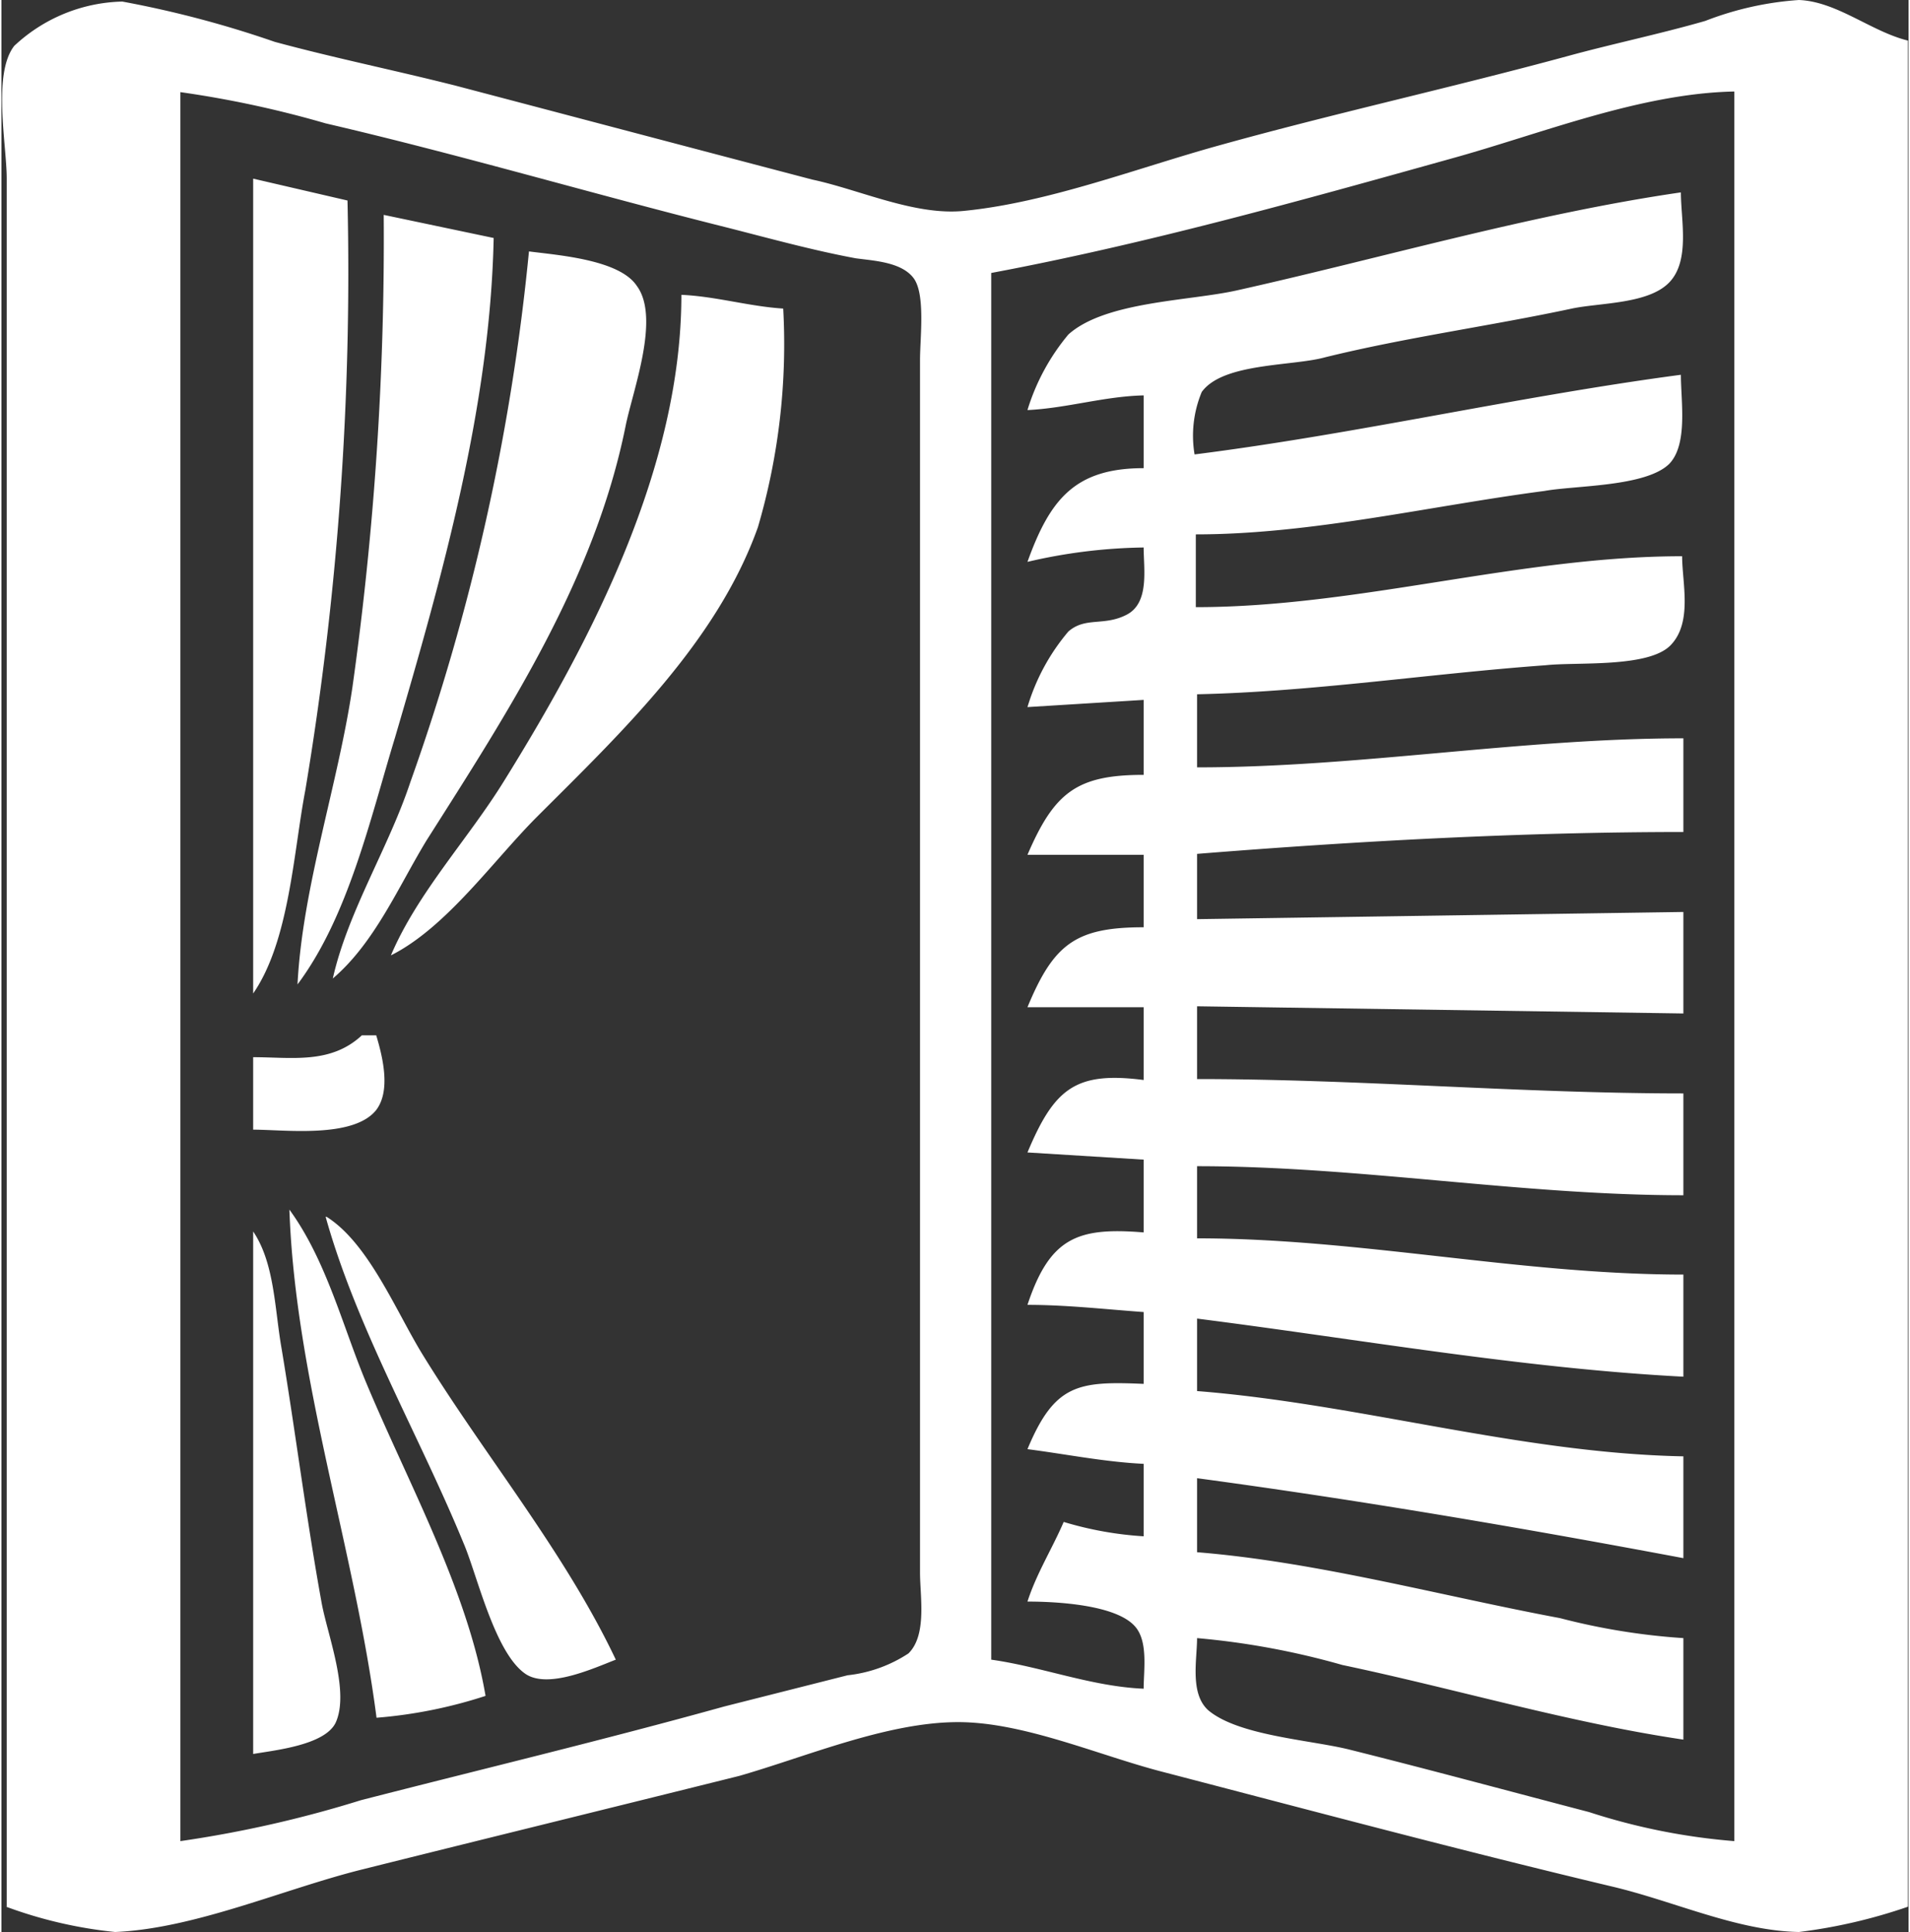 <svg id="Layer_1" data-name="Layer 1" xmlns="http://www.w3.org/2000/svg" width="0.85in" height="0.86in" viewBox="0 0 61.06 61.87"><rect x="0" y="0" width="61.06" height="61.87" fill="#333333" stroke="none"/><defs><style>.cls-1{fill:#fff;}</style></defs><path class="cls-1" d="M2.74,63.24a14.15,14.15,0,0,0,3.49.81c2.56-.11,5.41-1.38,7.9-2,4-1,8.08-2,12.09-3,2.16-.62,4.73-1.72,7-1.72,2.09,0,4.47,1.05,6.5,1.58,4.8,1.25,9.59,2.53,14.42,3.68,2,.47,4,1.42,6,1.46a17.09,17.09,0,0,0,3.49-.81V3.49c-1.18-.29-2.27-1.25-3.49-1.3a10.16,10.16,0,0,0-3,.67c-1.46.42-3,.74-4.42,1.13C49,5,45.26,5.82,41.56,6.85c-2.6.72-5.44,1.82-8.13,2.09-1.58.17-3.37-.68-4.88-1-3.81-1-7.59-2-11.39-3-1.93-.49-3.9-.89-5.82-1.41A33.4,33.4,0,0,0,6.46,2.24,5.23,5.23,0,0,0,3,3.66c-.7.9-.24,3.17-.24,4.25V63.24Zm5.58-2.1v-56a33.5,33.5,0,0,1,4.65,1c4.3,1,8.52,2.25,12.79,3.32,1.38.35,2.78.74,4.18,1,.59.08,1.46.12,1.85.63S32,13,32,13.72V52.54c0,.76.23,2-.37,2.59a4.4,4.4,0,0,1-1.95.7l-3.95,1c-3.85,1.07-7.74,2-11.63,3A37.35,37.35,0,0,1,8.32,61.14Zm49.75-56v56a20.19,20.19,0,0,1-4.65-.93c-2.56-.67-5.11-1.36-7.67-2-1.24-.31-3.53-.44-4.51-1.25-.61-.53-.37-1.63-.37-2.32a24.87,24.87,0,0,1,4.65.86c3.61.76,7.27,1.85,10.92,2.39V54.64A21.06,21.06,0,0,1,52.49,54c-3.8-.71-7.78-1.8-11.62-2.11V49.52c5.2.7,10.41,1.59,15.57,2.56V48.82c-5.22-.1-10.38-1.68-15.57-2.09V44.41C46,45.06,51.26,46,56.44,46.27V43c-5.21,0-10.37-1.16-15.57-1.16V39.53c5.19,0,10.38.93,15.57.93V37.2c-5.2,0-10.38-.46-15.57-.46V34.41l15.57.23V31.39l-15.57.23V29.53c5.11-.41,10.41-.7,15.57-.7v-3c-5.2,0-10.38.93-15.57.93V24.42c3.7-.08,7.44-.66,11.16-.93,1-.11,3.29.09,4-.64s.37-2,.37-2.85c-5.2,0-10.36,1.63-15.57,1.63V19.3c3.7,0,7.49-.91,11.16-1.39,1-.18,3.25-.13,4-.87.6-.63.37-2,.37-2.85-5.21.69-10.35,1.89-15.57,2.55a3.64,3.64,0,0,1,.23-2c.68-.94,2.91-.82,3.95-1.11,2.6-.64,5.28-1,7.9-1.56.9-.19,2.45-.14,3.12-.84s.37-2,.37-2.88c-4.75.69-9.53,2.09-14.18,3.13-1.52.35-4.24.35-5.43,1.42a6.93,6.93,0,0,0-1.31,2.42c1.26-.06,2.45-.44,3.72-.47v2.33c-2.2,0-3,1-3.72,3a17.21,17.21,0,0,1,3.72-.46c0,.69.19,1.77-.54,2.15s-1.32.06-1.87.54a6.69,6.69,0,0,0-1.31,2.42l3.72-.23V27c-2.14,0-2.86.56-3.72,2.56h3.72v2.32c-2.17,0-2.88.53-3.72,2.56h3.72v2.33c-2.18-.28-2.86.27-3.72,2.32l3.72.23v2.33c-2.1-.17-3,.15-3.72,2.32,1.26,0,2.47.14,3.72.23V46.5c-2.09-.09-2.85,0-3.72,2.09,1.24.16,2.47.41,3.72.47v2.32a11.19,11.19,0,0,1-2.56-.46c-.37.86-.87,1.65-1.16,2.55.88,0,2.9.09,3.48.84.38.49.24,1.37.24,1.95-1.67-.07-3.25-.7-4.88-.93V10.93C39.24,10,44.2,8.61,49,7.27,51.9,6.47,55.05,5.18,58.07,5.12ZM10.65,7.91V34c1.16-1.68,1.29-4.52,1.67-6.51A100.67,100.67,0,0,0,13.67,8.61Zm4.18,1.16a103.13,103.13,0,0,1-1,15.11c-.46,3.13-1.6,6.4-1.76,9.53,1.63-2.18,2.33-5.31,3.12-7.9,1.52-5.18,3.05-10.62,3.16-16Zm4.65,1.17a71.08,71.08,0,0,1-3.8,17c-.7,2.11-2,4.14-2.48,6.28,1.34-1.14,2.1-2.94,3-4.42,2.63-4.14,5.38-8.36,6.37-13.25.22-1.12,1.13-3.48.36-4.51C22.37,10.5,20.4,10.36,19.48,10.24Zm4.88,1.39c0,5.49-2.84,11-5.68,15.57-1.15,1.86-2.77,3.58-3.62,5.58,1.77-.89,3.25-3,4.65-4.41,2.71-2.71,5.79-5.62,7.1-9.3a20.82,20.82,0,0,0,.81-7C26.52,12,25.47,11.68,24.36,11.63ZM14.13,35.34c-1,.93-2.24.7-3.48.7v2.32c1,0,3.21.29,3.94-.63.47-.62.21-1.69,0-2.39Zm-2.32,5.58C12,46.36,13.9,51.79,14.6,57.19a15.11,15.11,0,0,0,3.49-.7c-.58-3.4-2.48-6.82-3.81-10C13.52,44.68,13,42.55,11.81,40.92Zm1.16.23c1,3.58,3,7,4.42,10.46.43,1,1,3.54,2,4.19.73.46,2.15-.19,2.87-.47-1.63-3.44-4.18-6.51-6.18-9.76C15.23,44.19,14.35,42,13,41.15Zm-2.32.47V58.35c.69-.12,2.29-.28,2.64-1,.46-1-.27-2.84-.45-3.85-.49-2.7-.83-5.43-1.28-8.13C11.34,44.13,11.34,42.64,10.65,41.62Z" transform="translate(-2.59 -2.19)"/></svg>